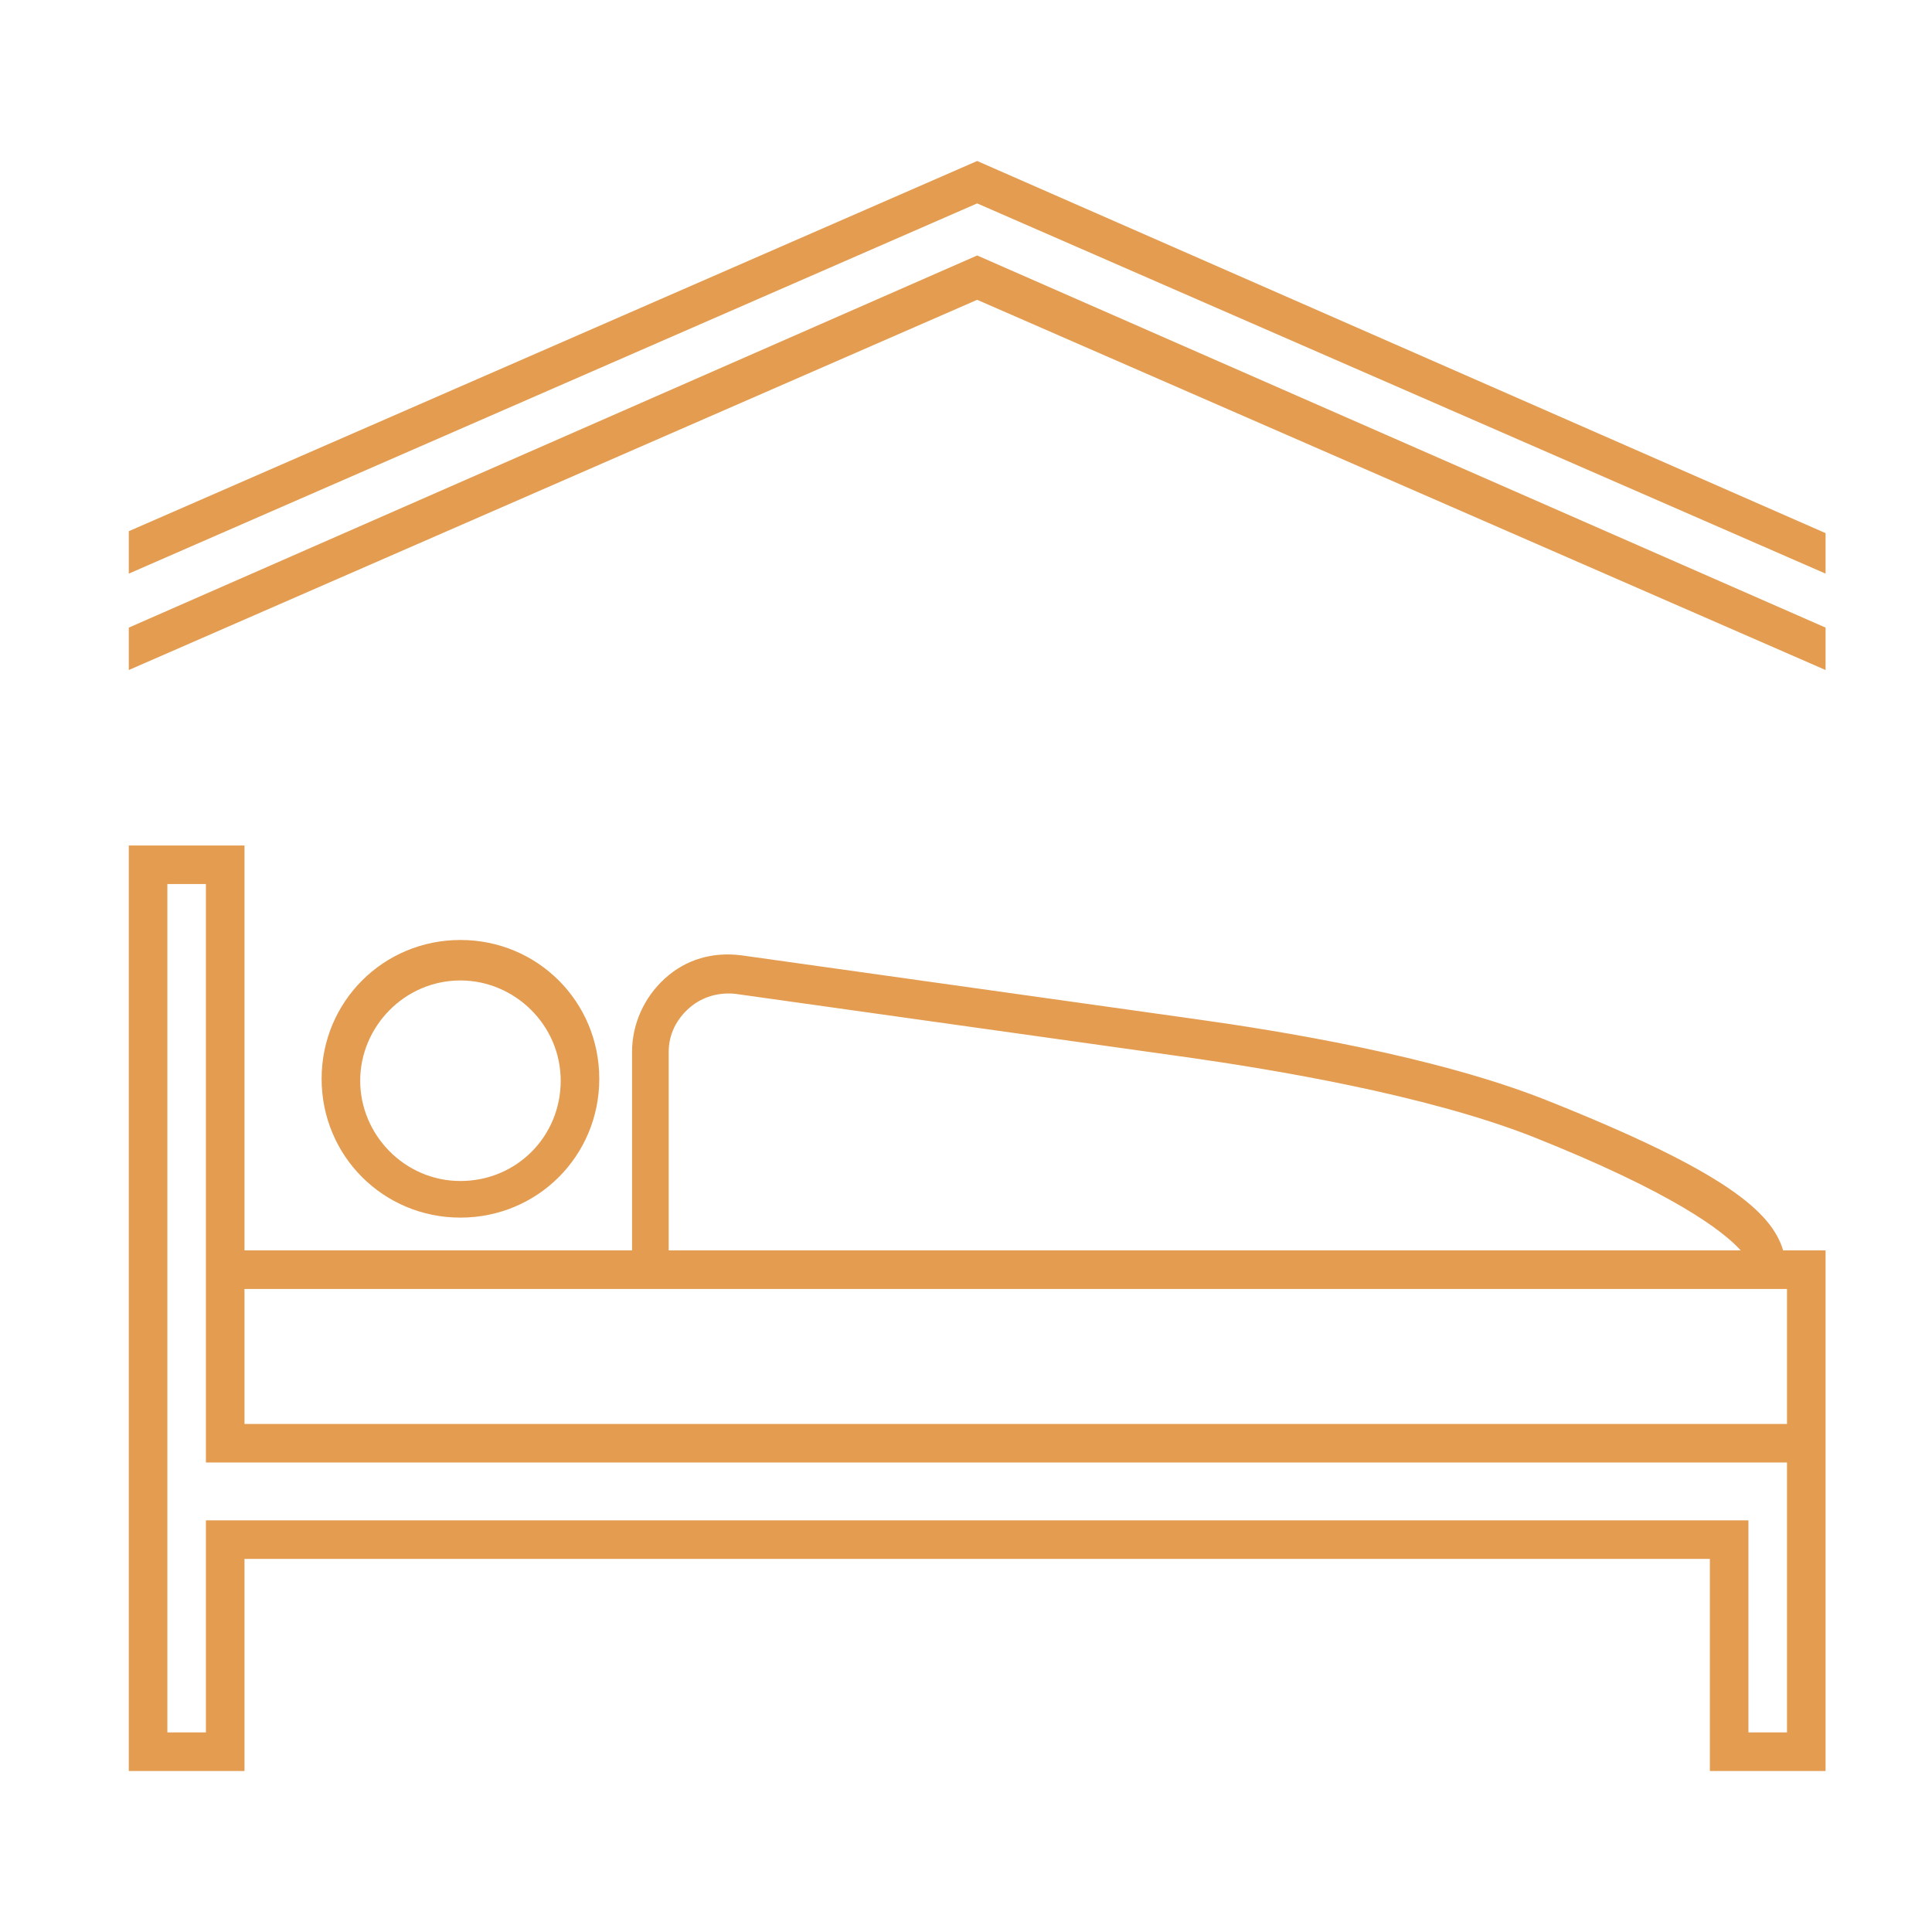 <?xml version="1.0" encoding="utf-8"?>
<svg width="60" height="60" viewBox="0 0 60 60" fill="none" xmlns="http://www.w3.org/2000/svg">
<path d="M55.377 38.832C55.018 37.635 53.581 36.377 48.012 34.162C44.539 32.784 39.689 32.006 37.114 31.647L23.042 29.671C22.144 29.551 21.305 29.79 20.647 30.389C19.988 30.988 19.629 31.826 19.629 32.665V38.832H7.593V26.258H4V55H7.593V48.413H53.102V55H56.695V38.832H55.377ZM7.593 40.03H55.497V44.222H7.593V40.03ZM20.767 32.665C20.767 32.126 21.006 31.647 21.425 31.287C21.844 30.928 22.383 30.808 22.862 30.868L36.934 32.844C39.449 33.204 44.239 33.982 47.593 35.299C51.964 37.036 53.521 38.233 54.06 38.832H20.767V32.665ZM55.497 53.802H54.299V47.216H6.395V53.802H5.198V27.455H6.395V45.419H55.497V53.802ZM14.299 37.814C16.695 37.814 18.611 35.898 18.611 33.503C18.611 31.108 16.695 29.192 14.299 29.192C11.904 29.192 9.988 31.108 9.988 33.503C9.988 35.898 11.904 37.814 14.299 37.814ZM14.299 30.449C15.976 30.449 17.413 31.826 17.413 33.563C17.413 35.299 16.036 36.677 14.299 36.677C12.563 36.677 11.186 35.239 11.186 33.563C11.186 31.886 12.563 30.449 14.299 30.449ZM56.695 20.808L30.347 9.311L4 20.808V19.491L30.347 7.934L56.695 19.491V20.808ZM56.695 17.814L30.347 6.317L4 17.814V16.497L30.347 5L56.695 16.557V17.814Z" fill="#E39C50"/>
</svg>
